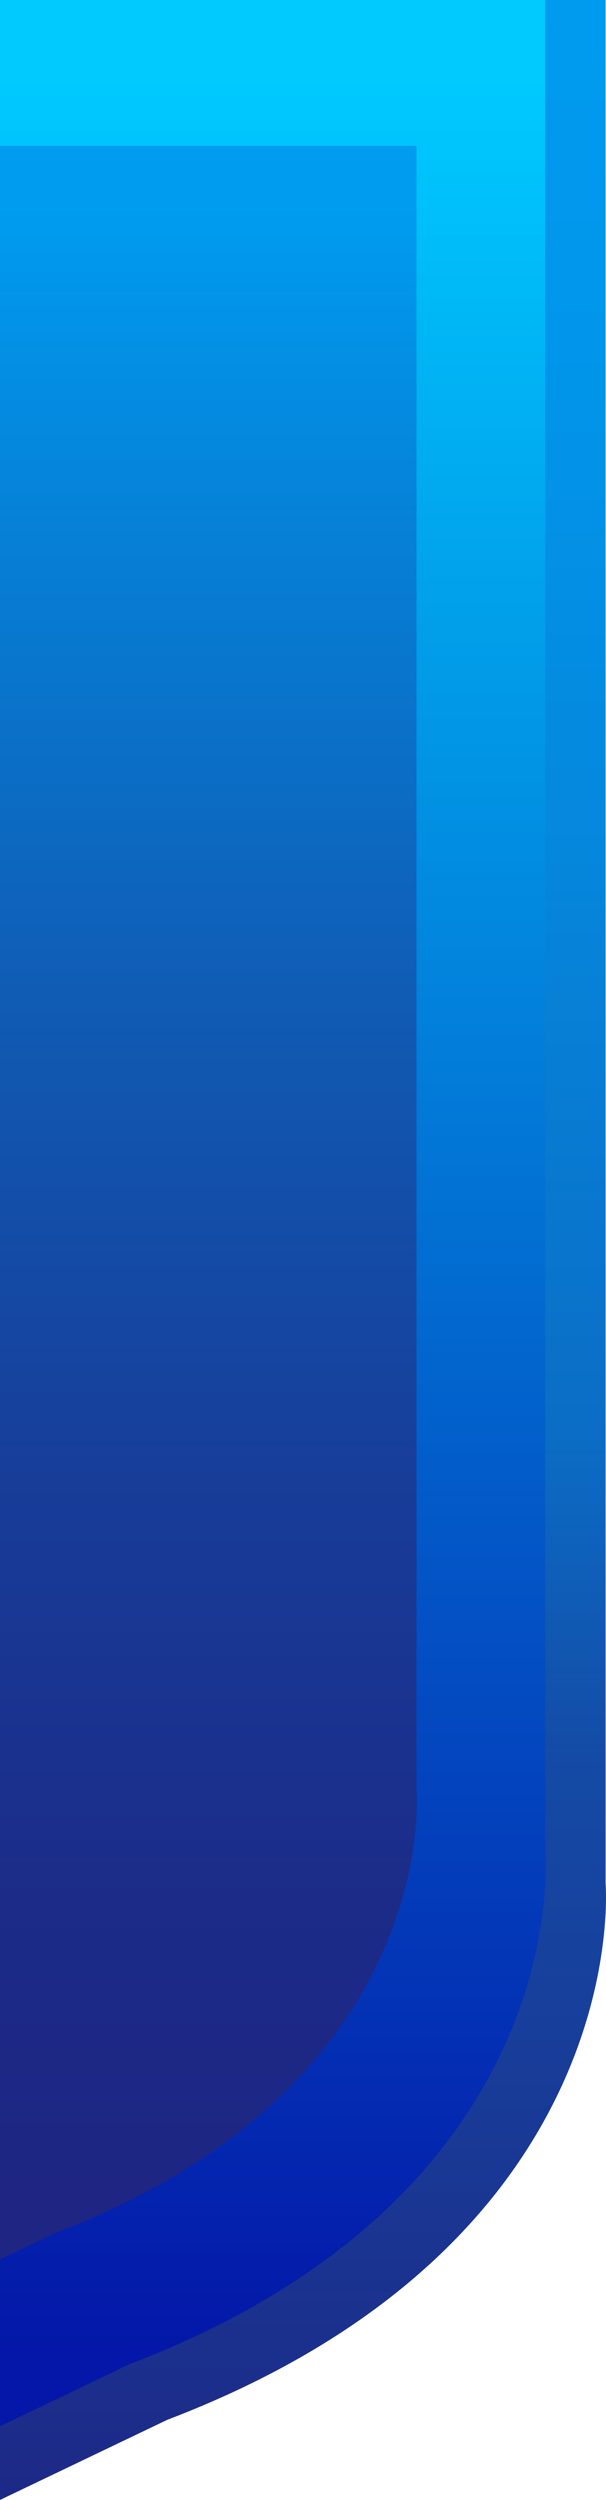 <svg xmlns="http://www.w3.org/2000/svg" xmlns:xlink="http://www.w3.org/1999/xlink" width="117.668" height="484.784" viewBox="0 0 117.668 484.784"><defs><linearGradient id="a" x1="0.5" x2="0.5" y2="1" gradientUnits="objectBoundingBox"><stop offset="0" stop-color="#009cf0"/><stop offset="0.16" stop-color="#0196eb"/><stop offset="0.35" stop-color="#0587dc"/><stop offset="0.57" stop-color="#0b6dc5"/><stop offset="0.695" stop-color="#144aa5"/><stop offset="1" stop-color="#1e2583"/></linearGradient><linearGradient id="b" x1="0.5" y1="1" x2="0.5" gradientUnits="objectBoundingBox"><stop offset="0" stop-color="#0417a8"/><stop offset="1" stop-color="#00caff"/></linearGradient><linearGradient id="c" x1="0.5" x2="0.5" y2="1" gradientUnits="objectBoundingBox"><stop offset="0" stop-color="#009cf0"/><stop offset="0.14" stop-color="#0584da"/><stop offset="0.4" stop-color="#105bb4"/><stop offset="0.64" stop-color="#173d99"/><stop offset="0.85" stop-color="#1c2b88"/><stop offset="1" stop-color="#1e2583"/></linearGradient></defs><g transform="translate(17999.656 9414)"><path d="M331.525,469.231,299.02,484.784V0H416.607V365.24S422.6,434.522,331.525,469.231Z" transform="translate(-18298.676 -9414)" fill="url(#a)"/><path d="M324.212,458.44,299.02,470.494V0H404.889V359.851S410.58,425.532,324.212,458.44Z" transform="translate(-18298.676 -9414)" fill="url(#b)"/><path d="M309.631,430.08l-10.611,5.077V25.29H379.9V344.227s4.942,57.195-70.266,85.853Z" transform="translate(-18298.676 -9411.012)" fill="url(#c)"/></g></svg>